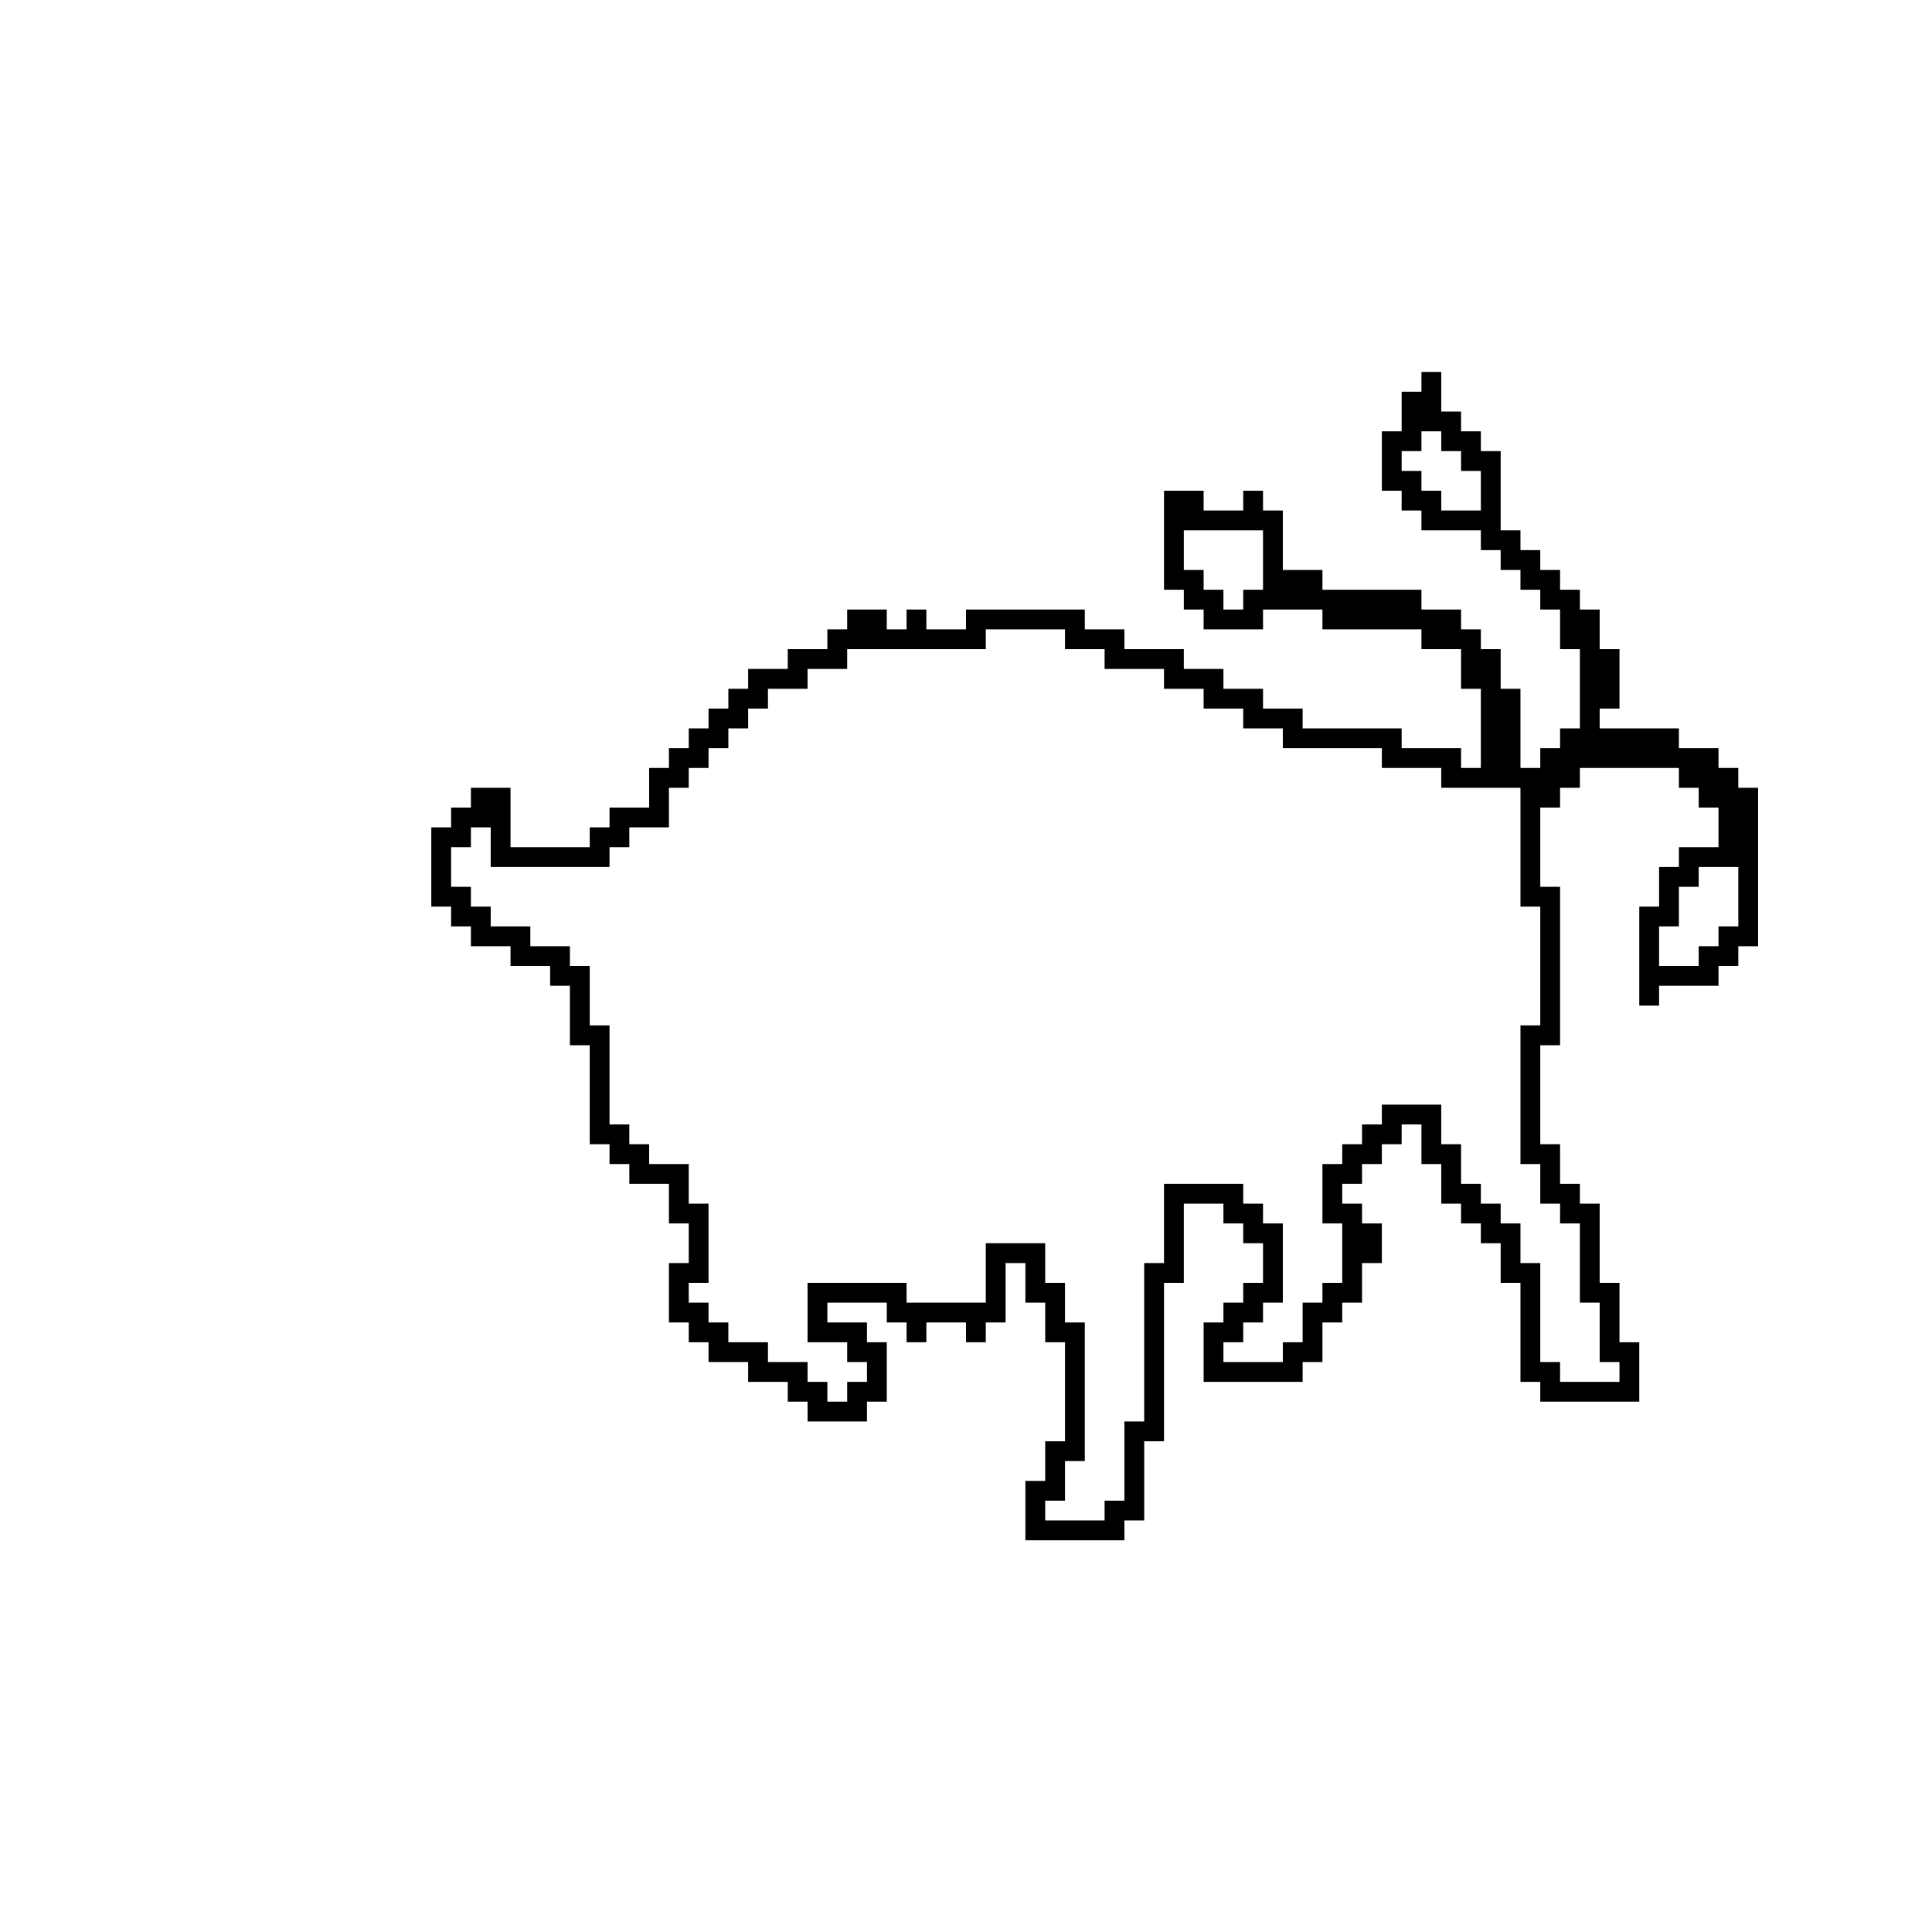 <?xml version="1.0" encoding="UTF-8"?>
<!-- Uploaded to: ICON Repo, www.iconrepo.com, Generator: ICON Repo Mixer Tools -->
<svg fill="#000000" width="800px" height="800px" version="1.1" viewBox="144 144 512 512" xmlns="http://www.w3.org/2000/svg">
 <path d="m520.7 242.56v5.246h-5.25v10.496h-5.246v15.746h5.246v5.246h5.25v5.25h15.742v5.246h5.25v5.25h5.246v5.246h5.25v5.25h5.246v10.496h5.25v20.992h-5.25v5.246h-5.246v5.25h-5.25v-20.992h-5.246v-10.496h-5.25v-5.25h-5.246v-5.246h-10.496v-5.25h-26.242v-5.246h-10.496v-15.746h-5.246v-5.246h-5.246v5.246h-10.496v-5.246h-10.496v26.238h5.246v5.25h5.25v5.246h15.742v-5.246h15.742v5.246h26.242v5.25h10.496v10.496h5.246v20.992h-5.246v-5.25h-15.746v-5.246h-26.238v-5.25h-10.496v-5.246h-10.496v-5.25h-10.496v-5.246h-15.742v-5.25h-10.496v-5.246h-31.488v5.246h-10.496v-5.246h-5.25v5.246h-5.246v-5.246h-10.496v5.246h-5.25v5.25h-10.496v5.246h-10.496v5.25h-5.246v5.246h-5.25v5.25h-5.246v5.246h-5.25v5.25h-5.246v10.496h-10.496v5.246h-5.25v5.25h-20.992v-15.746h-10.496v5.25h-5.246v5.246h-5.25v20.992h5.25v5.25h5.246v5.246h10.496v5.25h10.496v5.246h5.25v15.746h5.246v26.238h5.25v5.25h5.246v5.246h10.496v10.496h5.25v10.496h-5.25v15.742h5.25v5.25h5.246v5.246h10.496v5.25h10.496v5.246h5.25v5.25h15.742v-5.25h5.25v-15.742h-5.25v-5.25h-10.496v-5.246h15.746v5.246h5.246v5.25h5.25v-5.25h10.496v5.25h5.246v-5.25h5.25v-15.742h5.246v10.496h5.25v10.496h5.246v26.238h-5.246v10.496h-5.25v15.746h26.242v-5.25h5.246v-20.992h5.25v-41.984h5.246v-20.988h10.496v5.246h5.25v5.25h5.246v10.492h-5.246v5.25h-5.25v5.246h-5.246v15.746h26.238v-5.25h5.246v-10.496h5.25v-5.246h5.246v-10.496h5.25v-10.496h-5.25v-5.246h-5.246v-5.25h5.246v-5.246h5.25v-5.25h5.246v-5.246h5.25v10.496h5.246v10.496h5.25v5.246h5.246v5.25h5.25v10.492h5.246v26.242h5.25v5.246h26.238v-15.742h-5.246v-15.746h-5.25v-20.988h-5.246v-5.25h-5.25v-10.496h-5.246v-26.238h5.246v-41.984h-5.246v-20.992h5.246v-5.25h5.25v-5.246h26.238v5.246h5.25v5.25h5.246v10.496h-10.496v5.246h-5.246v10.496h-5.25v26.242h5.25v-5.25h15.742v-5.246h5.25v-5.25h5.246v-41.984h-5.246v-5.246h-5.25v-5.25h-10.496v-5.246h-20.992v-5.25h5.25v-15.742h-5.25v-10.496h-5.246v-5.25h-5.25v-5.246h-5.246v-5.25h-5.25v-5.246h-5.246v-20.992h-5.25v-5.25h-5.246v-5.246h-5.25v-10.496zm0 15.742h5.246v5.25h5.25v5.246h5.246v10.496h-10.496v-5.246h-5.246v-5.25h-5.25v-5.246h5.25zm-62.977 26.242h20.992v15.742h-5.246v5.25h-5.25v-5.25h-5.246v-5.246h-5.25zm-52.48 26.238h20.992v5.25h10.496v5.246h15.746v5.25h10.496v5.246h10.496v5.25h10.492v5.246h26.242v5.25h15.742v5.246h20.992v31.488h5.25v31.488h-5.25v36.738h5.25v10.496h5.246v5.246h5.25v20.992h5.246v15.742h5.25v5.25h-15.746v-5.25h-5.246v-26.238h-5.25v-10.496h-5.246v-5.246h-5.25v-5.25h-5.246v-10.496h-5.25v-10.496h-15.742v5.25h-5.25v5.246h-5.246v5.25h-5.25v15.742h5.25v15.742h-5.25v5.25h-5.246v10.496h-5.25v5.246h-15.742v-5.246h5.25v-5.25h5.246v-5.246h5.246v-20.992h-5.246v-5.246h-5.246v-5.25h-20.992v20.992h-5.25v41.984h-5.246v20.992h-5.25v5.246h-15.742v-5.246h5.246v-10.496h5.25v-36.738h-5.25v-10.496h-5.246v-10.492h-15.746v15.742h-20.992v-5.25h-26.238v15.746h10.496v5.246h5.246v5.25h-5.246v5.246h-5.25v-5.246h-5.246v-5.25h-10.496v-5.246h-10.496v-5.25h-5.25v-5.246h-5.246v-5.25h5.246v-20.988h-5.246v-10.496h-10.496v-5.25h-5.25v-5.246h-5.246v-26.242h-5.25v-15.742h-5.246v-5.25h-10.496v-5.246h-10.496v-5.25h-5.25v-5.246h-5.246v-10.496h5.246v-5.25h5.25v10.496h31.488v-5.246h5.246v-5.25h10.496v-10.496h5.25v-5.246h5.246v-5.25h5.25v-5.246h5.246v-5.25h5.25v-5.246h10.496v-5.25h10.496v-5.246h36.734zm188.93 62.977h10.496v15.746h-5.25v5.246h-5.246v5.25h-10.496v-10.496h5.246v-10.496h5.25z"/>
</svg>